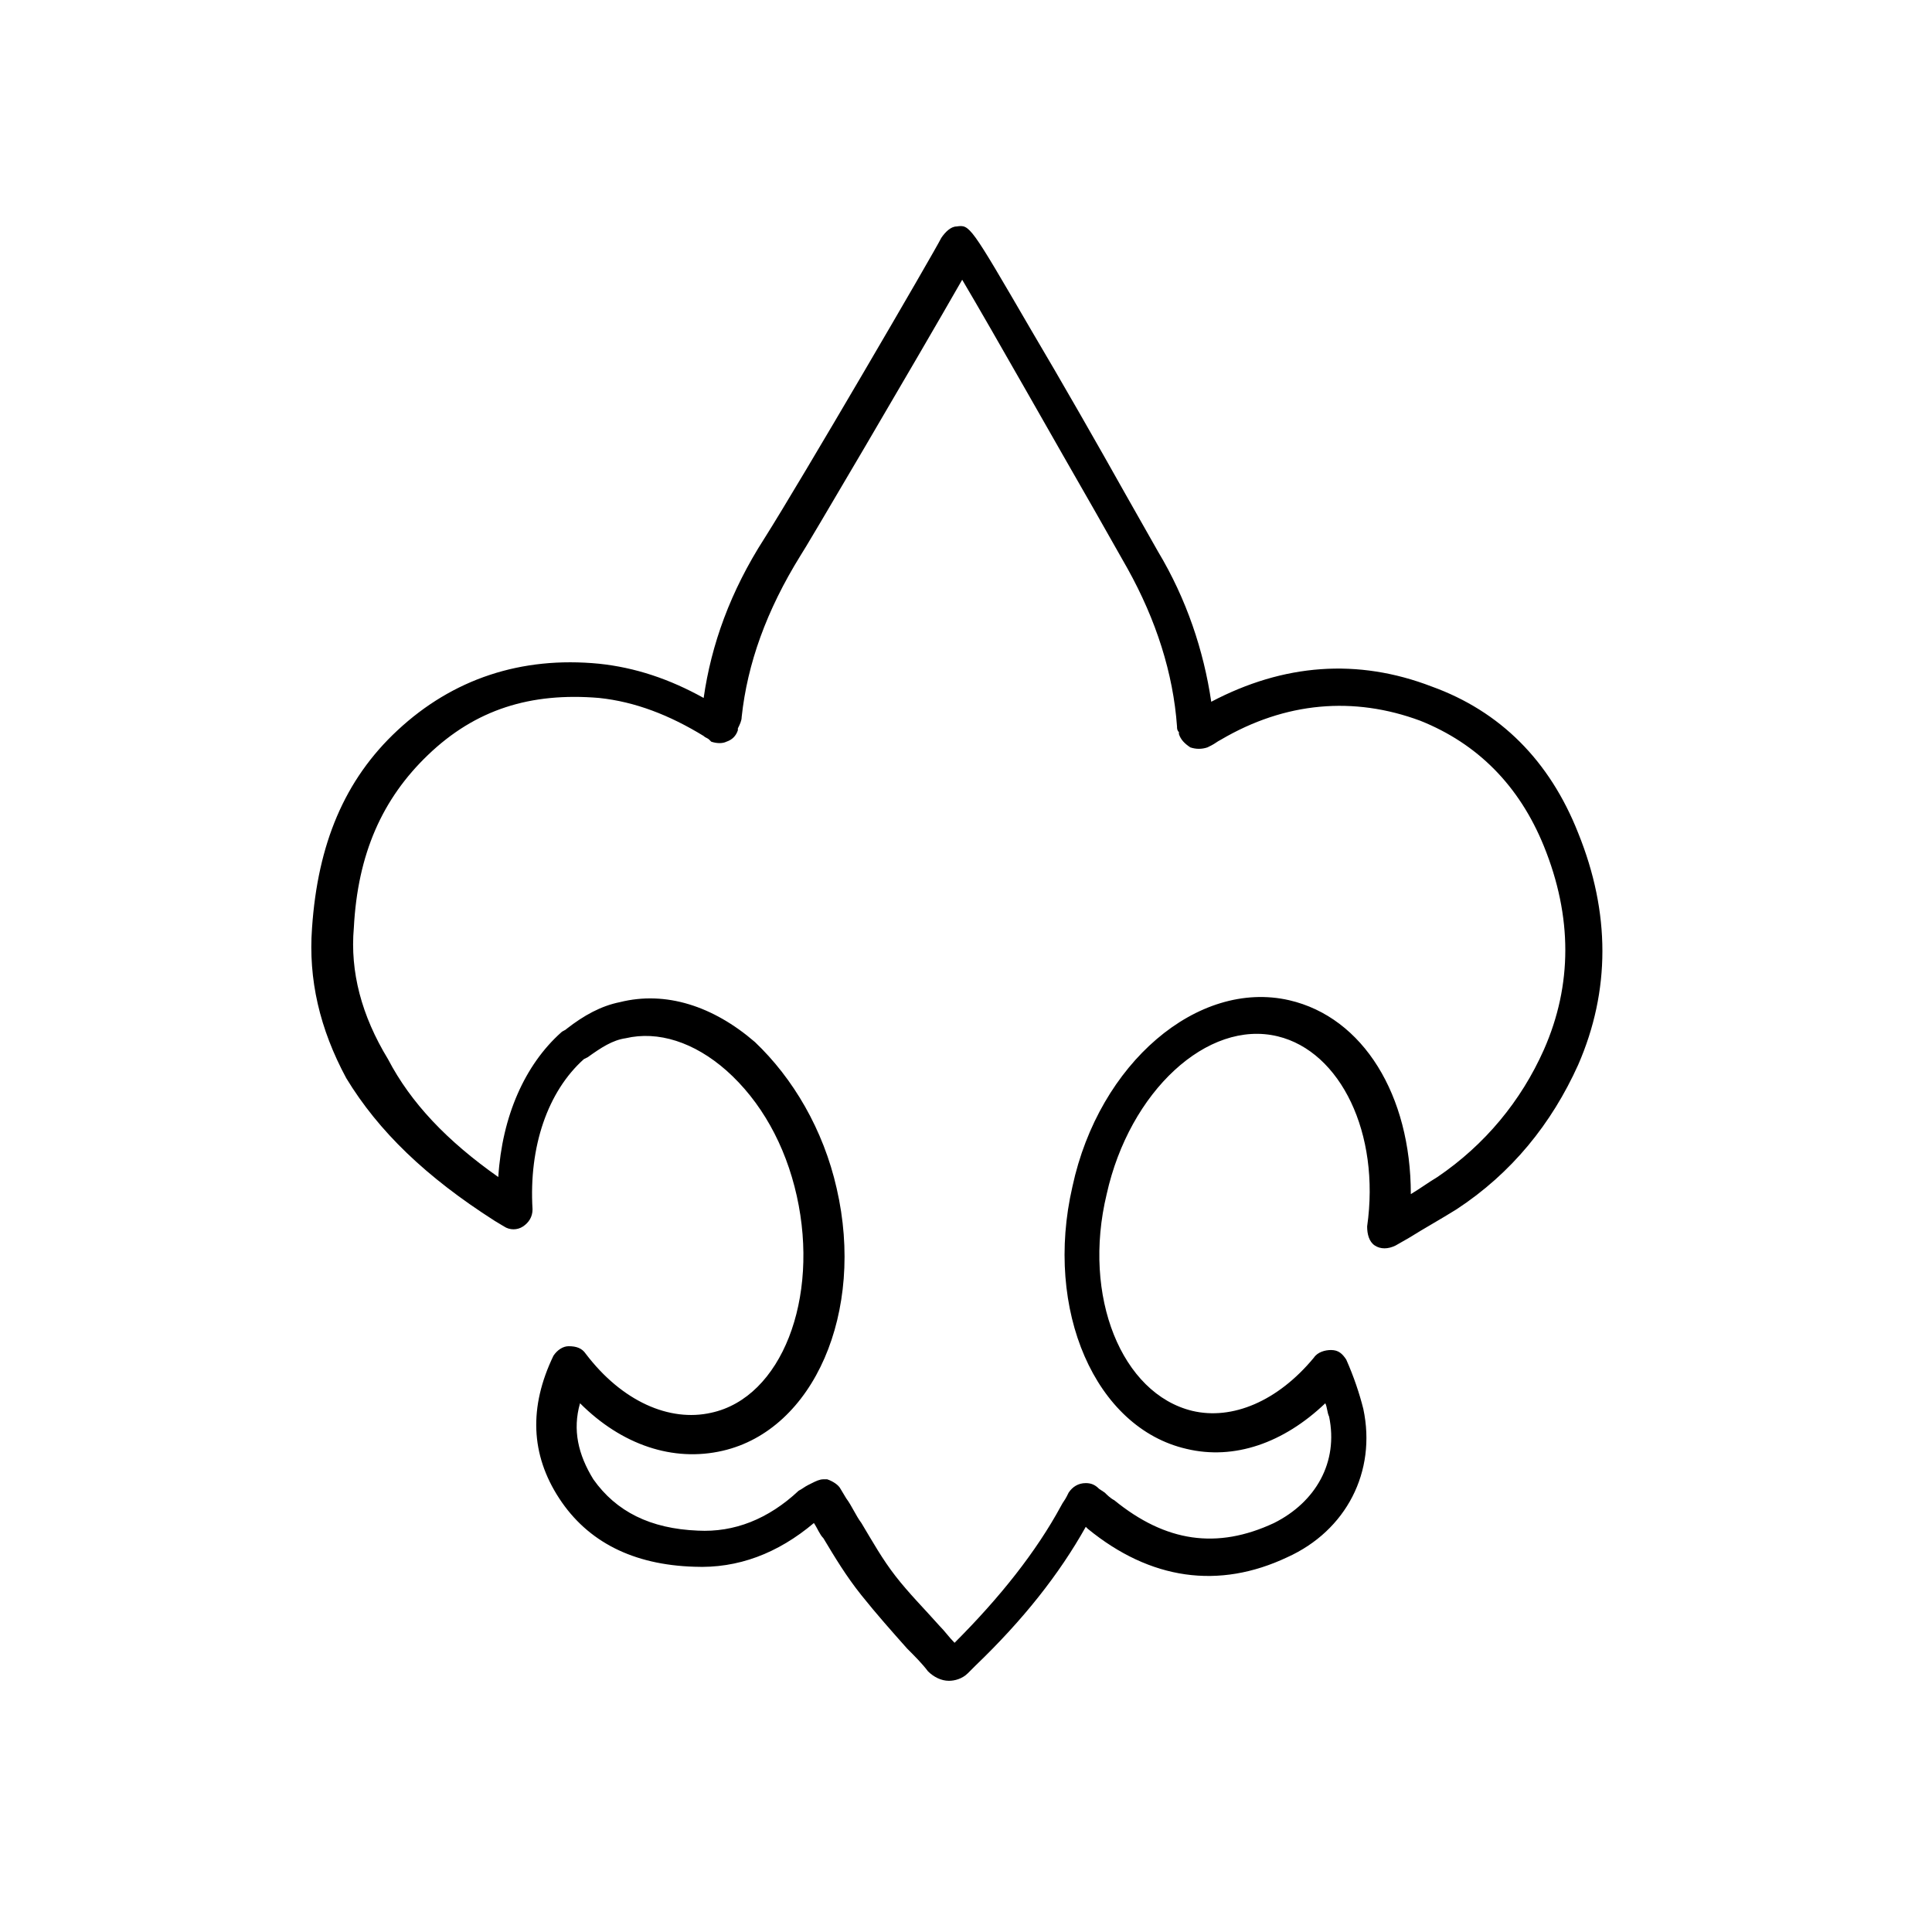 <?xml version="1.0" encoding="UTF-8"?>
<!-- Uploaded to: SVG Repo, www.svgrepo.com, Generator: SVG Repo Mixer Tools -->
<svg fill="#000000" width="800px" height="800px" version="1.1" viewBox="144 144 512 512" xmlns="http://www.w3.org/2000/svg">
 <path d="m275.05 467.51 2.519 1.512c1.512 1.008 3.527 1.008 5.039 0 1.512-1.008 2.519-2.519 2.519-4.535-1.008-16.625 4.031-31.234 13.602-39.801l1.008-0.504c3.527-2.519 6.551-4.535 10.078-5.039 8.566-2.016 18.137 1.008 26.703 8.566 9.07 8.062 15.617 19.648 18.641 33.25 6.047 27.207-4.031 53.402-22.672 57.434-11.082 2.519-23.68-3.023-33.25-15.617-1.008-1.512-2.519-2.016-4.535-2.016-1.512 0-3.023 1.008-4.031 2.519-6.551 13.602-6.047 26.199 1.512 37.785s19.648 17.633 35.77 18.137c11.586 0.504 22.168-3.527 31.738-11.586 1.008 1.512 1.512 3.023 2.519 4.031 3.023 5.039 6.047 10.078 10.078 15.113 4.031 5.039 8.062 9.574 12.09 14.105 2.016 2.016 4.031 4.031 5.543 6.047 1.512 1.512 3.527 2.519 5.543 2.519 1.512 0 3.527-0.504 5.039-2.016l0.504-0.504c0.504-0.504 1.008-1.008 1.512-1.512 12.594-12.09 22.168-24.184 29.223-36.777l0.504 0.504c16.625 13.602 34.762 16.121 52.898 7.559 15.617-7.055 23.68-22.672 20.152-39.297-1.008-4.031-2.519-8.566-4.535-13.098-1.008-1.512-2.016-2.519-4.031-2.519-1.512 0-3.527 0.504-4.535 2.016-9.574 11.586-21.664 16.625-32.242 14.105-18.641-4.535-29.223-30.23-22.672-57.434 6.047-27.207 26.703-46.352 45.344-41.816 16.625 4.031 27.207 25.695 23.68 50.383 0 2.016 0.504 4.031 2.016 5.039s3.527 1.008 5.543 0l3.527-2.016c4.031-2.519 8.566-5.039 12.594-7.559 14.609-9.574 25.191-22.672 32.242-38.289 8.566-19.648 8.566-40.305 0-61.465-7.559-19.145-20.656-32.242-38.793-38.793-19.648-7.559-39.297-6.047-58.441 4.031-2.016-13.602-6.551-27.207-14.105-39.801l-8.566-15.113c-7.055-12.594-17.129-30.23-25.191-43.832-16.121-27.711-16.121-27.711-19.648-27.207-1.512 0-3.023 1.512-4.031 3.023-2.016 4.031-37.281 64.488-46.855 79.602-9.07 14.105-14.105 28.215-16.121 42.32-9.07-5.039-18.137-8.062-27.711-9.07-20.656-2.016-38.793 4.031-53.402 17.633-14.105 13.098-21.16 30.23-22.672 52.395-1.008 13.602 2.016 26.703 9.07 39.801 8.559 14.105 21.156 26.199 39.293 37.785zm-37.281-77.586c1.008-19.648 7.559-34.258 19.648-45.848 12.594-12.09 27.207-16.625 45.344-15.113 9.574 1.008 18.641 4.535 27.711 10.078 0.504 0.504 1.008 0.504 1.512 1.008l0.504 0.504c1.512 0.504 3.023 0.504 4.031 0 1.512-0.504 2.519-1.512 3.023-3.023v-0.504c0.504-1.008 1.008-2.016 1.008-3.023 1.512-14.105 6.551-28.215 15.617-42.824 0.504-0.504 30.73-51.891 42.824-73.051 8.062 13.602 25.695 44.84 35.266 61.465l8.566 15.113c7.559 13.602 12.09 27.711 13.098 41.816 0 0.504 0 1.008 0.504 1.512v0.504c0.504 1.512 1.512 2.519 3.023 3.527 1.512 0.504 3.023 0.504 4.535 0l1.008-0.504c1.008-0.504 1.512-1.008 2.519-1.512 17.129-10.078 35.266-11.586 52.898-5.039 15.113 6.047 26.199 17.129 32.746 33.25 7.559 18.641 7.559 36.777 0 53.906-6.047 13.602-15.617 25.191-28.215 33.754-2.519 1.512-4.535 3.023-7.055 4.535 0-26.199-12.594-46.855-32.242-51.387-24.184-5.543-50.383 16.625-57.434 49.375-7.559 32.746 6.047 63.984 30.23 69.527 12.594 3.023 25.695-1.512 36.777-12.09 0.504 1.008 0.504 2.519 1.008 3.527 2.519 12.09-3.527 22.672-14.609 28.215-15.113 7.055-28.719 5.039-42.32-6.047-1.008-0.504-2.016-1.512-2.519-2.016l-1.512-1.008c-1.008-1.008-2.016-1.512-3.527-1.512-2.016 0-3.527 1.008-4.535 2.519l-0.504 1.008c-0.504 1.008-1.008 1.512-1.512 2.519-6.551 12.09-16.121 24.184-28.215 36.273-1.512-1.512-2.519-3.023-4.031-4.535-4.031-4.535-8.062-8.566-11.586-13.098-3.527-4.535-6.047-9.07-9.07-14.105-1.512-2.016-2.519-4.535-4.031-6.551l-1.512-2.519c-0.504-1.008-2.016-2.016-3.527-2.519h-1.008c-1.008 0-2.016 0.504-3.023 1.008l-1.008 0.504c-1.008 0.504-1.512 1.008-2.519 1.512-8.062 7.559-17.129 11.082-26.703 10.578-12.594-0.504-21.664-5.039-27.711-13.602-4.031-6.551-5.543-13.098-3.527-20.152 11.082 11.082 24.688 15.617 37.785 12.594 24.184-5.543 37.785-36.777 30.23-69.527-3.527-15.617-11.586-29.223-21.664-38.793-11.082-9.574-23.68-13.602-35.77-10.578-5.039 1.008-9.574 3.527-14.105 7.055-0.504 0.504-1.008 0.504-1.512 1.008-9.574 8.566-15.617 22.168-16.625 38.289-13.602-9.574-23.176-19.648-29.223-31.234-7.051-11.594-10.07-23.18-9.062-34.77z"/>
</svg>